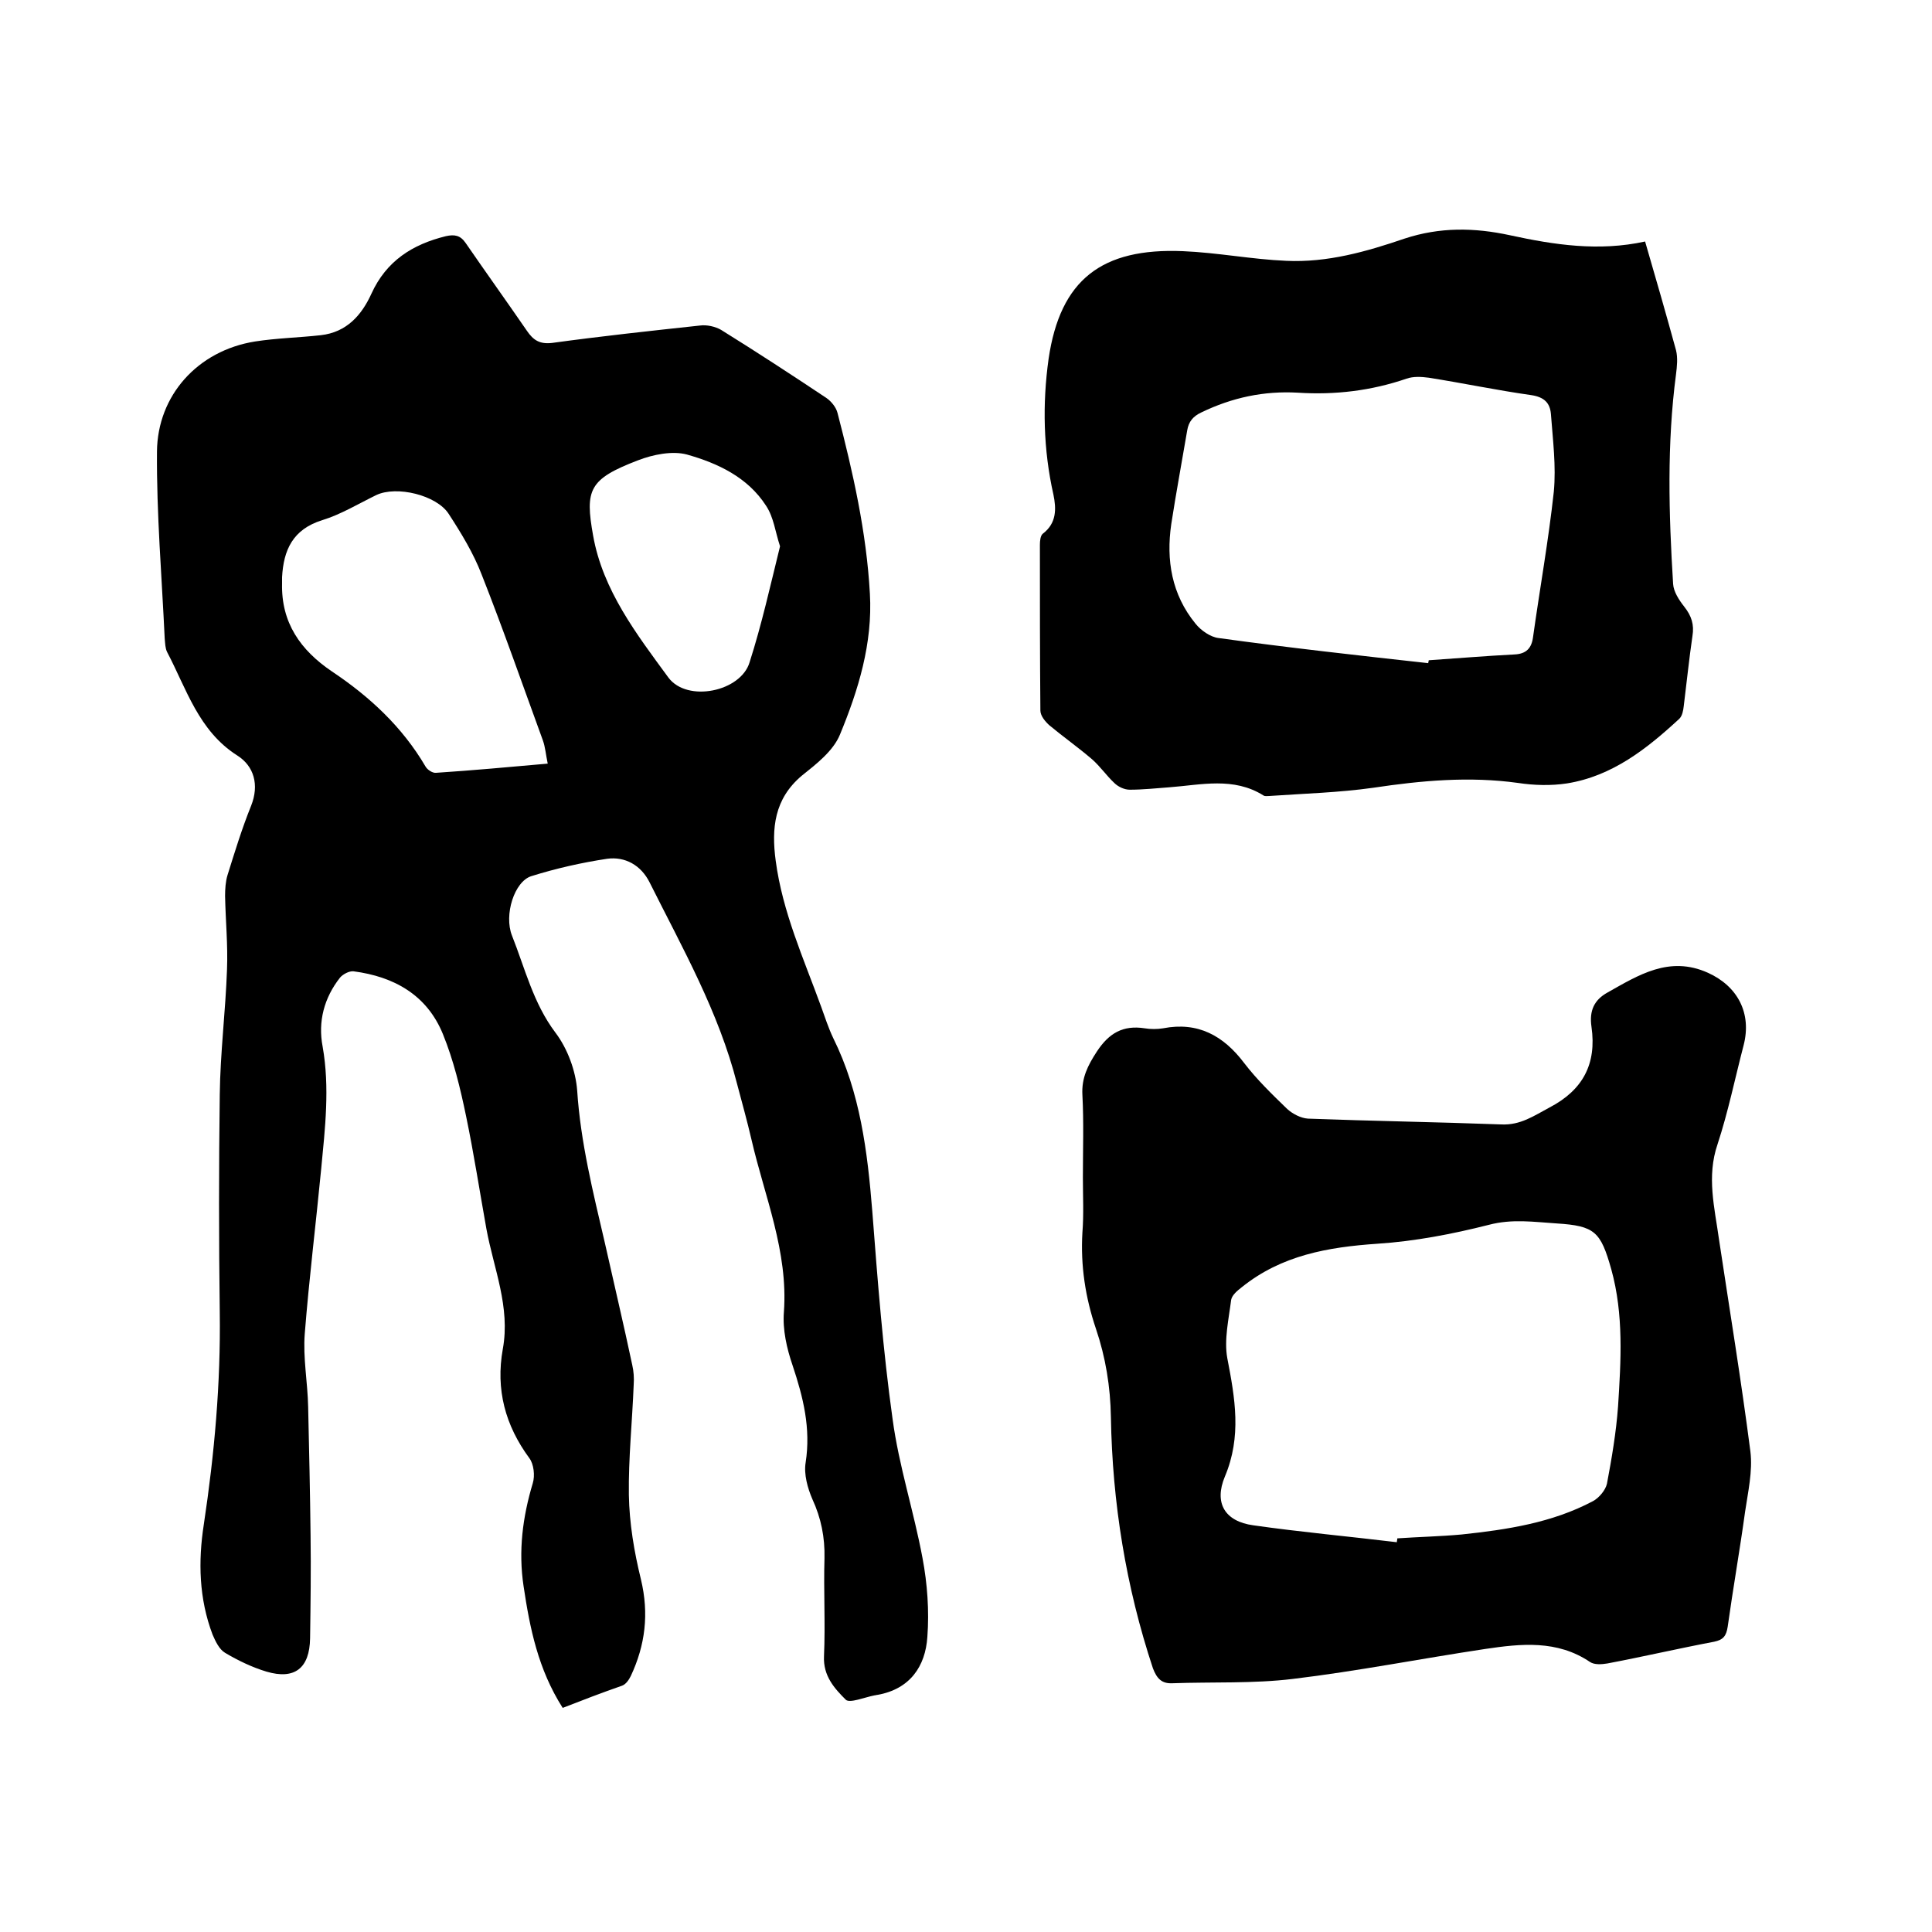 <svg enable-background="new 0 0 400 400" viewBox="0 0 400 400" xmlns="http://www.w3.org/2000/svg"><path d="m116.5 353.6c-5.1-8-6.8-16.5-8.1-25.2-1.1-7.3-.2-14.3 1.9-21.3.5-1.6.2-4-.7-5.2-5-6.8-7-14.2-5.5-22.6 1.6-8.7-1.9-16.7-3.4-24.9-1.4-7.8-2.6-15.6-4.2-23.3-1.2-5.8-2.6-11.6-4.8-17-3.3-8.1-10.1-11.9-18.5-13-.9-.1-2.2.6-2.8 1.3-3.3 4.2-4.6 9.1-3.6 14.3 1.5 8.5.5 16.9-.3 25.3-1.1 11.4-2.5 22.7-3.4 34.1-.4 5 .6 10.1.7 15.2.2 8.9.4 17.7.5 26.6.1 7.1 0 14.2-.1 21.3-.1 6.2-3.2 8.6-9 6.9-3-.9-5.9-2.3-8.6-3.9-1.2-.7-2-2.4-2.6-3.8-2.8-7.4-3-15.1-1.8-22.8 2.2-14.6 3.5-29.2 3.3-43.9-.2-15-.2-30.1 0-45.1.1-8.6 1.2-17.3 1.5-25.9.2-5.1-.3-10.1-.4-15.2 0-1.4.1-3 .5-4.3 1.5-4.8 3-9.7 4.9-14.4 1.7-4.3.6-8.2-2.9-10.4-8-5.1-10.5-13.8-14.5-21.4-.4-.8-.4-1.8-.5-2.8-.6-12.9-1.7-25.8-1.6-38.7.1-11.6 8.4-20.9 20.3-22.8 4.5-.7 9.1-.8 13.6-1.3 5.4-.6 8.5-4.2 10.5-8.6 3.1-6.8 8.5-10.2 15.4-11.9 1.8-.4 3-.2 4.1 1.4 4.2 6.1 8.5 12.1 12.7 18.2 1.3 1.9 2.6 2.8 5.2 2.5 10.2-1.4 20.4-2.5 30.6-3.6 1.4-.2 3.2.2 4.4.9 7.4 4.6 14.6 9.3 21.8 14.1 1 .7 2 1.9 2.3 3.1 3.2 12.3 6 24.7 6.7 37.4.6 10.3-2.4 20-6.2 29.2-1.4 3.4-4.9 6.1-7.9 8.5-5.7 4.8-6.3 10.9-5.4 17.6 1.4 10.6 5.8 20.3 9.4 30.2.8 2.2 1.5 4.4 2.5 6.5 5.6 11.3 7.1 23.5 8.1 35.9 1.1 14.3 2.2 28.7 4.2 43 1.3 9.7 4.4 19.1 6.2 28.8 1 5.3 1.4 10.9 1 16.3-.4 6.1-3.6 10.8-10.3 12-.2 0-.4.1-.6.1-2.1.4-5.2 1.7-6 .9-2.3-2.3-4.7-4.9-4.5-9 .3-6.8-.1-13.5.1-20.3.1-4.3-.7-8.3-2.5-12.2-1-2.3-1.8-5.2-1.4-7.6 1.1-7.1-.5-13.5-2.7-20.1-1.2-3.5-2.1-7.4-1.8-11.1.9-12.5-4-23.9-6.7-35.6-.9-3.9-2-7.8-3-11.6-3.8-14.9-11.3-28.1-18.1-41.7-1.8-3.6-5.1-5.4-8.8-4.9-5.3.8-10.6 2-15.7 3.6-3.5 1.1-5.7 8-4 12.3 2.7 6.8 4.4 14 9 20.1 2.5 3.3 4.2 7.9 4.5 12 .7 10.7 3.3 21.1 5.7 31.4 1.9 8.5 3.9 16.9 5.7 25.4.3 1.3.4 2.7.3 4.1-.3 7.6-1.1 15.2-1 22.8.1 5.9 1.1 11.8 2.5 17.5 1.7 7.1.9 13.6-2.1 20-.4.8-1 1.7-1.8 2-4.3 1.5-8.2 3-12.3 4.6zm-3.1-195.5c-.4-1.9-.5-3.4-1-4.8-4.2-11.5-8.2-23-12.7-34.4-1.7-4.4-4.2-8.5-6.8-12.5-2.5-3.9-10.8-5.9-15-3.9-3.7 1.8-7.3 4-11.2 5.2-6.1 1.9-8 6.2-8.3 11.8v1.3c-.2 8.1 3.8 13.8 10.3 18.2 7.8 5.2 14.6 11.5 19.4 19.7.4.7 1.5 1.4 2.2 1.3 7.6-.5 15.2-1.2 23.1-1.9zm48.1-45c-1-3-1.3-6-2.9-8.4-3.8-5.9-10-8.8-16.4-10.6-3-.8-7 0-10.1 1.2-10.2 3.9-11 6.1-9.3 15.6 2 11.3 9 20.4 15.6 29.4 3.9 5.2 15 2.9 16.8-3.2 2.5-7.8 4.3-15.9 6.3-24z"/><path d="m224.2 243.8c0-5.7.2-11.4-.1-17.1-.2-3.5 1.1-6.1 3-9 2.5-3.8 5.4-5.5 9.9-4.8 1.2.2 2.6.2 3.8 0 7.2-1.4 12.5 1.5 16.8 7.2 2.6 3.4 5.8 6.5 8.9 9.5 1.1 1 2.8 1.9 4.3 2 13.3.5 26.6.7 40 1.2 4 .2 6.8-1.8 10-3.5 6.9-3.6 9.8-9 8.7-16.7-.5-3.4.6-5.6 3.3-7.1 6.4-3.6 12.8-7.7 20.8-4.1 6.2 2.8 9.1 8.4 7.4 15-1.8 6.9-3.2 13.8-5.4 20.5-2.3 6.7-.6 13.2.3 19.7 2.2 14.6 4.6 29.2 6.5 43.9.5 4.1-.5 8.4-1.1 12.5-1.1 8-2.5 15.9-3.6 23.8-.3 1.9-.9 2.7-2.8 3.1-7.4 1.4-14.7 3.1-22.1 4.5-1.2.2-2.7.3-3.6-.3-6.8-4.6-14.3-3.8-21.7-2.7-13.3 2-26.5 4.6-39.8 6.2-8.2 1-16.7.6-25 .9-2.2.1-3.2-1-4-3.1-5.6-16.9-8.4-34.3-8.7-52-.1-6.3-1.1-12.4-3.1-18.3-2.2-6.5-3.2-13.1-2.8-19.9.3-3.8.1-7.6.1-11.4zm65 75.5c0-.3.1-.5.1-.8 4.4-.3 8.9-.4 13.3-.8 9.4-1 18.7-2.4 27.2-6.9 1.3-.7 2.6-2.3 2.9-3.6 1-5.3 1.9-10.6 2.3-16 .6-9.5 1.2-19-1.4-28.4-2.2-7.8-3.4-9-11.3-9.5-4.7-.3-9.2-1-14.1.3-7.5 1.9-15.3 3.4-23 3.9-10.3.7-19.9 2.4-28.1 9-.9.7-2 1.6-2.2 2.6-.5 4-1.5 8.3-.8 12.1 1.6 8.3 3 16.2-.5 24.5-2.3 5.5 0 9.3 5.9 10.1 9.8 1.4 19.8 2.3 29.7 3.5z"/><path d="m340.6 50c2.3 7.9 4.4 15.2 6.4 22.5.4 1.6.2 3.4 0 5-1.9 14.4-1.5 28.9-.6 43.4.1 1.6 1.2 3.3 2.3 4.7 1.5 1.9 2.1 3.7 1.7 6.1-.7 4.8-1.2 9.7-1.8 14.5-.1.9-.3 2-.9 2.6-6.7 6.2-13.9 11.9-23.3 13.4-3.3.5-6.8.4-10.1-.1-10.1-1.4-20-.5-30 1-7.1 1-14.3 1.2-21.5 1.7-.4 0-.9.1-1.2-.1-6.2-3.9-12.9-2.2-19.5-1.7-2.7.2-5.5.5-8.2.5-1.1 0-2.4-.6-3.2-1.4-1.6-1.5-2.9-3.4-4.6-4.9-2.8-2.4-5.9-4.6-8.8-7-.9-.8-1.9-2-1.9-3.1-.1-11.4-.1-22.9-.1-34.3 0-.8.1-1.9.6-2.3 2.9-2.2 2.8-5.2 2.2-8.1-2.1-9.3-2.3-18.8-1-28.1 2.4-16.4 11-23 27.8-22.3 7.2.3 14.3 1.7 21.4 2 8.5.4 16.6-1.9 24.5-4.6 7.3-2.4 14.4-2.3 21.8-.7 9.2 2 18.4 3.4 28 1.3zm-44.9 87.3c0-.2.1-.4.1-.6 5.9-.4 11.8-.9 17.7-1.2 2.5-.1 3.6-1.3 3.9-3.6 1.4-10 3.2-20 4.3-30.1.5-5.3-.2-10.7-.6-16.1-.2-2.3-1.4-3.5-4.1-3.9-7.1-1-14.2-2.5-21.2-3.6-1.5-.2-3.2-.3-4.6.2-7.3 2.5-14.8 3.4-22.5 2.9-7-.4-13.6 1-20 4.1-1.7.8-2.6 1.9-2.9 3.7-1.1 6.5-2.3 12.9-3.3 19.4-1.1 7.5.1 14.6 5 20.6 1.1 1.4 3.1 2.8 4.8 3 14.5 2 28.9 3.6 43.4 5.2z"/></svg>